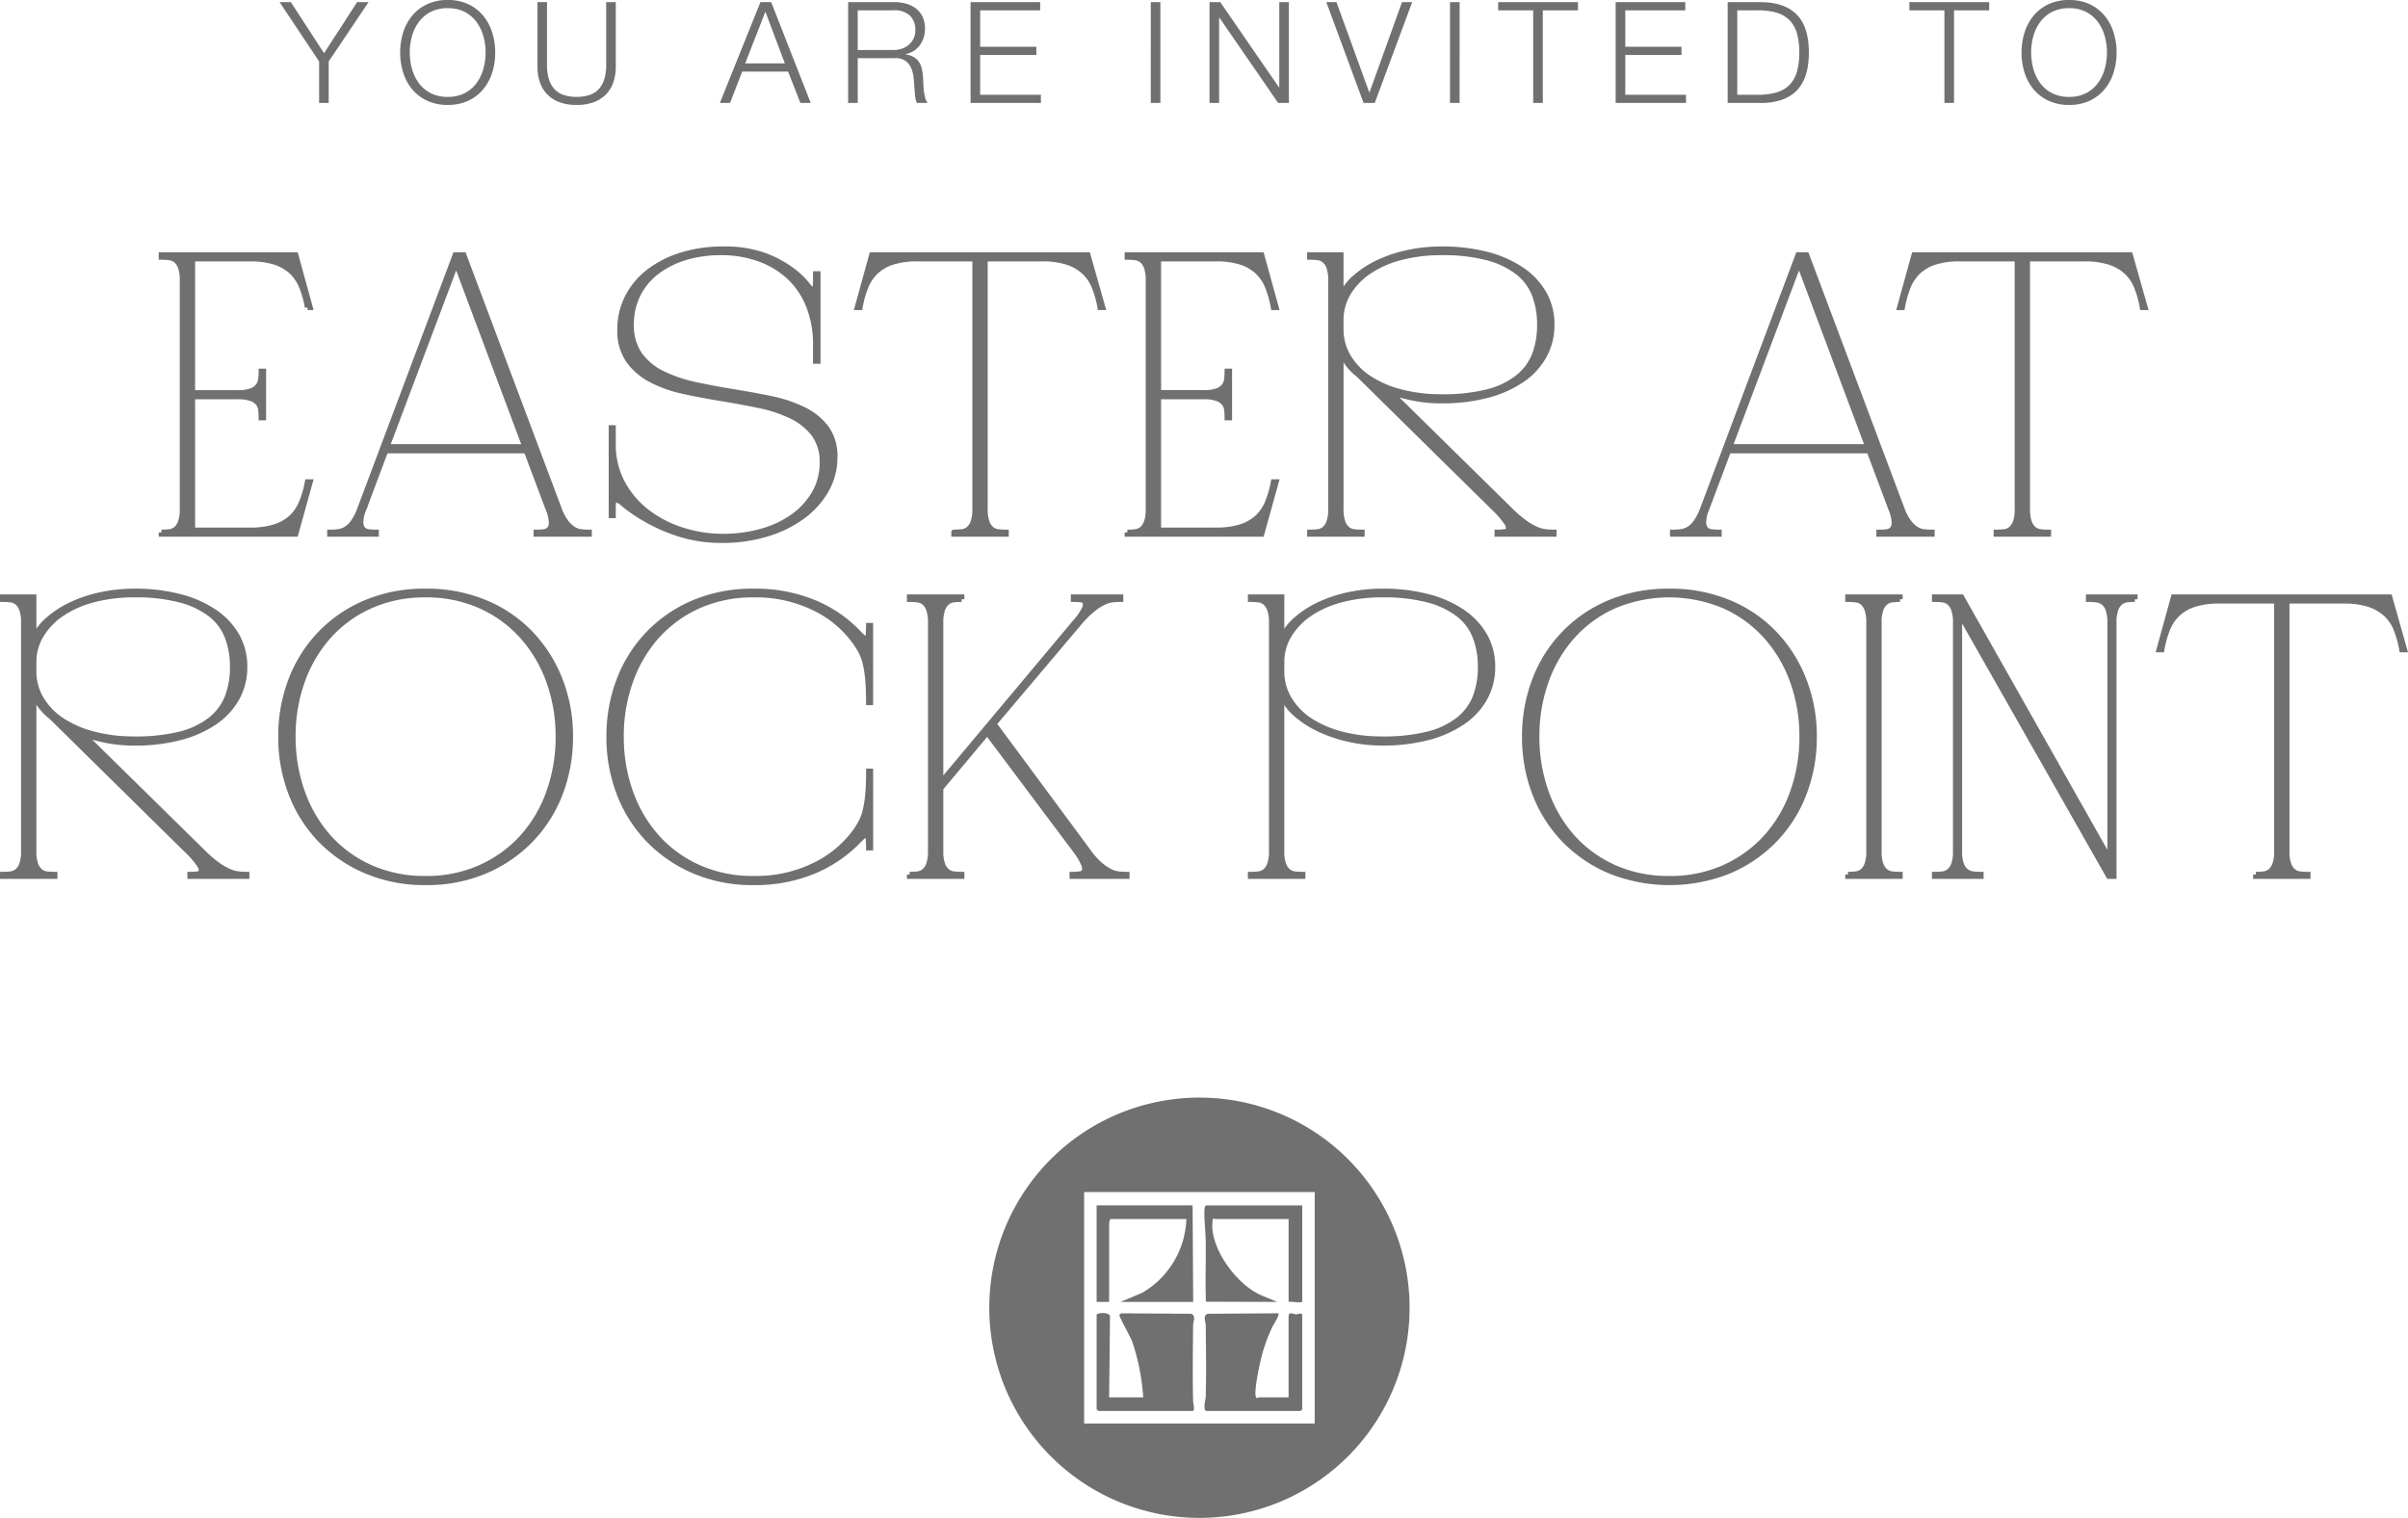 <svg xmlns="http://www.w3.org/2000/svg" xmlns:xlink="http://www.w3.org/1999/xlink" width="443.329" height="279.454" viewBox="0 0 443.329 279.454">
  <defs>
    <clipPath id="clip-path">
      <rect id="Rectangle_28" data-name="Rectangle 28" width="77.378" height="77.378" fill="#707070"/>
    </clipPath>
  </defs>
  <g id="Group_23" data-name="Group 23" transform="translate(-8358.866 -477.046)">
    <path id="Path_17" data-name="Path 17" d="M-162.383-7.644V0h1.768V-7.644l7.332-10.92h-2.106l-6.084,9.412-6.11-9.412h-2.08Zm16.692-1.638a11.157,11.157,0,0,1,.4-2.99,8.009,8.009,0,0,1,1.248-2.613,6.285,6.285,0,0,1,2.171-1.859,6.7,6.7,0,0,1,3.172-.7,6.617,6.617,0,0,1,3.159.7,6.32,6.32,0,0,1,2.158,1.859,8.009,8.009,0,0,1,1.248,2.613,11.157,11.157,0,0,1,.4,2.99,11.2,11.2,0,0,1-.4,2.977,7.992,7.992,0,0,1-1.248,2.626,6.32,6.32,0,0,1-2.158,1.859,6.617,6.617,0,0,1-3.159.7,6.7,6.7,0,0,1-3.172-.7,6.285,6.285,0,0,1-2.171-1.859,7.992,7.992,0,0,1-1.248-2.626A11.2,11.2,0,0,1-145.691-9.282Zm-1.768,0a12.186,12.186,0,0,0,.546,3.666,9.008,9.008,0,0,0,1.638,3.068,7.961,7.961,0,0,0,2.743,2.119A8.762,8.762,0,0,0-138.7.364a8.677,8.677,0,0,0,3.822-.793,7.993,7.993,0,0,0,2.73-2.119,9.008,9.008,0,0,0,1.638-3.068,12.186,12.186,0,0,0,.546-3.666,12.186,12.186,0,0,0-.546-3.666,9.151,9.151,0,0,0-1.638-3.081,7.922,7.922,0,0,0-2.73-2.132,8.677,8.677,0,0,0-3.822-.793,8.762,8.762,0,0,0-3.835.793,7.891,7.891,0,0,0-2.743,2.132,9.151,9.151,0,0,0-1.638,3.081A12.186,12.186,0,0,0-147.459-9.282Zm25.272-9.282V-6.682a9.04,9.04,0,0,0,.4,2.717,5.958,5.958,0,0,0,1.274,2.249,6.054,6.054,0,0,0,2.236,1.521,8.672,8.672,0,0,0,3.289.559,8.751,8.751,0,0,0,3.315-.559,6.054,6.054,0,0,0,2.236-1.521,5.958,5.958,0,0,0,1.274-2.249,9.04,9.04,0,0,0,.4-2.717V-18.564h-1.768V-7.072a9.026,9.026,0,0,1-.364,2.743,4.591,4.591,0,0,1-1.066,1.846,4.126,4.126,0,0,1-1.716,1.04,7.576,7.576,0,0,1-2.314.325,7.481,7.481,0,0,1-2.288-.325,4.126,4.126,0,0,1-1.716-1.04,4.591,4.591,0,0,1-1.066-1.846,9.026,9.026,0,0,1-.364-2.743V-18.564ZM-83.941-7.28l3.718-9.516,3.588,9.516Zm2.808-11.284L-88.6,0h1.872l2.236-5.772h8.45L-73.775,0h1.9l-7.28-18.564ZM-63.219-9.75v-7.306h6.6a4.1,4.1,0,0,1,3.016.988,3.654,3.654,0,0,1,.988,2.7,3.413,3.413,0,0,1-.325,1.521,3.5,3.5,0,0,1-.871,1.131A3.821,3.821,0,0,1-55.081-10a4.742,4.742,0,0,1-1.534.247Zm-1.768-8.814V0h1.768V-8.242h6.708a3.3,3.3,0,0,1,1.963.416,3.068,3.068,0,0,1,1.092,1.235,5.373,5.373,0,0,1,.494,1.742q.117.975.169,1.963.026.286.052.676t.065.793a5.633,5.633,0,0,0,.13.78A2.272,2.272,0,0,0-52.3,0h1.95A2.485,2.485,0,0,1-50.8-.949a8.43,8.43,0,0,1-.247-1.3q-.078-.689-.1-1.365t-.052-1.144a9.232,9.232,0,0,0-.221-1.547,3.689,3.689,0,0,0-.546-1.261,3.03,3.03,0,0,0-.975-.9,4.119,4.119,0,0,0-1.508-.481V-9a4.15,4.15,0,0,0,2.7-1.664,5.214,5.214,0,0,0,.91-3.068A4.857,4.857,0,0,0-51.3-15.9a4.194,4.194,0,0,0-1.222-1.508,5.243,5.243,0,0,0-1.794-.871,8.058,8.058,0,0,0-2.171-.286Zm22.542,0V0H-29.5V-1.508h-11.18V-8.84h10.348v-1.508H-40.677v-6.708h11.05v-1.508Zm33.176,0V0H-7.5V-18.564Zm10.816,0V0H3.315V-15.7h.052L14.183,0h1.976V-18.564H14.391v15.7h-.052L3.523-18.564Zm21.5,0L29.913,0h2.054l6.89-18.564H36.985L31.005-1.95h-.052L24.921-18.564Zm22.776,0V0h1.768V-18.564Zm8.866,0v1.508h6.448V0h1.768V-17.056h6.474v-1.508Zm21.632,0V0H89.271V-1.508H78.091V-8.84H88.439v-1.508H78.091v-6.708h11.05v-1.508Zm20.618,0V0h6.422q4.238-.1,6.383-2.379t2.145-6.9q0-4.628-2.145-6.9t-6.383-2.379ZM98.709-1.508V-17.056h3.77a12.178,12.178,0,0,1,3.445.429,5.515,5.515,0,0,1,2.379,1.365,5.615,5.615,0,0,1,1.378,2.418,12.568,12.568,0,0,1,.442,3.562,12.568,12.568,0,0,1-.442,3.562A5.615,5.615,0,0,1,108.3-3.3a5.515,5.515,0,0,1-2.379,1.365,12.178,12.178,0,0,1-3.445.429ZM130.4-18.564v1.508h6.448V0h1.768V-17.056h6.474v-1.508Zm22.412,9.282a11.157,11.157,0,0,1,.4-2.99,8.009,8.009,0,0,1,1.248-2.613,6.285,6.285,0,0,1,2.171-1.859,6.7,6.7,0,0,1,3.172-.7,6.617,6.617,0,0,1,3.159.7,6.32,6.32,0,0,1,2.158,1.859,8.009,8.009,0,0,1,1.248,2.613,11.157,11.157,0,0,1,.4,2.99,11.2,11.2,0,0,1-.4,2.977,7.992,7.992,0,0,1-1.248,2.626,6.32,6.32,0,0,1-2.158,1.859,6.617,6.617,0,0,1-3.159.7,6.7,6.7,0,0,1-3.172-.7,6.285,6.285,0,0,1-2.171-1.859,7.992,7.992,0,0,1-1.248-2.626A11.2,11.2,0,0,1,152.815-9.282Zm-1.768,0a12.186,12.186,0,0,0,.546,3.666,9.008,9.008,0,0,0,1.638,3.068,7.961,7.961,0,0,0,2.743,2.119,8.762,8.762,0,0,0,3.835.793,8.677,8.677,0,0,0,3.822-.793,7.993,7.993,0,0,0,2.73-2.119A9.008,9.008,0,0,0,168-5.616a12.186,12.186,0,0,0,.546-3.666A12.186,12.186,0,0,0,168-12.948a9.151,9.151,0,0,0-1.638-3.081,7.922,7.922,0,0,0-2.73-2.132,8.677,8.677,0,0,0-3.822-.793,8.762,8.762,0,0,0-3.835.793,7.891,7.891,0,0,0-2.743,2.132,9.151,9.151,0,0,0-1.638,3.081A12.186,12.186,0,0,0,151.047-9.282Z" transform="translate(8580 496)" fill="#707070"/>
    <path id="Path_18" data-name="Path 18" d="M-174.572-1.824a14.684,14.684,0,0,0,4.522-.608,8.1,8.1,0,0,0,3.078-1.748,7.885,7.885,0,0,0,1.9-2.812,18.93,18.93,0,0,0,1.064-3.724h.456l-2.66,9.576h-24.7v-.3a13.432,13.432,0,0,0,1.406-.076,2.39,2.39,0,0,0,1.254-.494,2.977,2.977,0,0,0,.874-1.292,7.031,7.031,0,0,0,.342-2.47V-47.8a7.031,7.031,0,0,0-.342-2.47,2.977,2.977,0,0,0-.874-1.292,2.39,2.39,0,0,0-1.254-.494,13.433,13.433,0,0,0-1.406-.076v-.38h24.7l2.66,9.652h-.456a18.743,18.743,0,0,0-1.064-3.8,7.885,7.885,0,0,0-1.9-2.812,8.1,8.1,0,0,0-3.078-1.748,14.684,14.684,0,0,0-4.522-.608h-10.64v24.7h8.36a7.031,7.031,0,0,0,2.47-.342,2.824,2.824,0,0,0,1.292-.912,2.606,2.606,0,0,0,.494-1.292,13.43,13.43,0,0,0,.076-1.406h.38v8.512h-.38a13.43,13.43,0,0,0-.076-1.406,2.389,2.389,0,0,0-.494-1.254,2.977,2.977,0,0,0-1.292-.874,7.03,7.03,0,0,0-2.47-.342h-8.36V-1.824Zm56.848-3.952a9.6,9.6,0,0,0,1.292,2.47,5.345,5.345,0,0,0,1.368,1.292,3.388,3.388,0,0,0,1.444.494q.76.076,1.444.076v.3H-121.9v-.3a12.379,12.379,0,0,0,1.368-.076,1.62,1.62,0,0,0,1.064-.494,1.874,1.874,0,0,0,.38-1.292,7.584,7.584,0,0,0-.608-2.47l-4.028-10.716h-25.916l-4.028,10.716a6.747,6.747,0,0,0-.57,2.47,2.01,2.01,0,0,0,.418,1.292,1.62,1.62,0,0,0,1.064.494,12.378,12.378,0,0,0,1.368.076v.3H-159.9v-.3q.684,0,1.444-.076a3.667,3.667,0,0,0,1.482-.494,4.641,4.641,0,0,0,1.368-1.292,10.546,10.546,0,0,0,1.254-2.47l17.556-46.74h1.52Zm-6.232-11.4-12.692-33.9-12.768,33.9Zm19.532-22.572a9.313,9.313,0,0,0,1.6,5.662,11.305,11.305,0,0,0,4.256,3.458,26.515,26.515,0,0,0,6,2.014q3.344.722,6.878,1.292t6.878,1.254a25.309,25.309,0,0,1,6,1.976,11.634,11.634,0,0,1,4.256,3.382,8.709,8.709,0,0,1,1.6,5.434A12.035,12.035,0,0,1-68.59-9.12,15.649,15.649,0,0,1-73-4.294,21.772,21.772,0,0,1-79.534-1.14,27.508,27.508,0,0,1-87.552,0a25.564,25.564,0,0,1-8.094-1.178,32,32,0,0,1-6-2.622,31.39,31.39,0,0,1-3.914-2.622A5.649,5.649,0,0,0-107.312-7.6q-.456,0-.456,1.672V-4.56h-.3V-20.672h.3v2.888a14.941,14.941,0,0,0,1.748,7.3,16.755,16.755,0,0,0,4.6,5.358,21.057,21.057,0,0,0,6.46,3.306,24.463,24.463,0,0,0,7.41,1.14,26.035,26.035,0,0,0,7.144-.95A18.413,18.413,0,0,0-74.594-4.37,13.714,13.714,0,0,0-70.68-8.664a11.066,11.066,0,0,0,1.444-5.624,8.416,8.416,0,0,0-1.6-5.32,11.536,11.536,0,0,0-4.218-3.306,25.766,25.766,0,0,0-5.966-1.938q-3.344-.684-6.84-1.254T-94.7-27.4a23.626,23.626,0,0,1-5.966-2.09,11.9,11.9,0,0,1-4.218-3.572,9.486,9.486,0,0,1-1.6-5.7,12.941,12.941,0,0,1,1.406-6,13.861,13.861,0,0,1,3.914-4.674,19.118,19.118,0,0,1,6-3.04,25.162,25.162,0,0,1,7.6-1.1A21.445,21.445,0,0,1-79.876-52.4a20.3,20.3,0,0,1,4.94,2.622,15.271,15.271,0,0,1,2.812,2.622q.912,1.178,1.216,1.178.456,0,.456-1.748V-49.02h.38v16.036h-.38v-2.888a19.32,19.32,0,0,0-1.292-7.3,14.6,14.6,0,0,0-3.648-5.358,16.088,16.088,0,0,0-5.548-3.306,20.654,20.654,0,0,0-6.992-1.14,22.257,22.257,0,0,0-6.5.912,16.432,16.432,0,0,0-5.244,2.622,12.077,12.077,0,0,0-3.5,4.18A12,12,0,0,0-104.424-39.748Zm59.432,38.3a13.432,13.432,0,0,0,1.406-.076,2.39,2.39,0,0,0,1.254-.494,2.977,2.977,0,0,0,.874-1.292,7.031,7.031,0,0,0,.342-2.47V-51.832h-10.64a14.684,14.684,0,0,0-4.522.608,8.1,8.1,0,0,0-3.078,1.748,7.885,7.885,0,0,0-1.9,2.812,18.744,18.744,0,0,0-1.064,3.8h-.456l2.66-9.652h39.748l2.736,9.652h-.456a18.744,18.744,0,0,0-1.064-3.8,7.656,7.656,0,0,0-1.938-2.812,8.466,8.466,0,0,0-3.116-1.748,14.684,14.684,0,0,0-4.522-.608H-39.292V-5.776a7.031,7.031,0,0,0,.342,2.47,2.977,2.977,0,0,0,.874,1.292,2.39,2.39,0,0,0,1.254.494,13.432,13.432,0,0,0,1.406.076v.3h-9.576Zm48.26-.38A14.684,14.684,0,0,0,7.79-2.432,8.1,8.1,0,0,0,10.868-4.18a7.885,7.885,0,0,0,1.9-2.812,18.931,18.931,0,0,0,1.064-3.724h.456L11.628-1.14h-24.7v-.3a13.432,13.432,0,0,0,1.406-.076,2.39,2.39,0,0,0,1.254-.494,2.977,2.977,0,0,0,.874-1.292A7.031,7.031,0,0,0-9.2-5.776V-47.8a7.031,7.031,0,0,0-.342-2.47,2.977,2.977,0,0,0-.874-1.292,2.39,2.39,0,0,0-1.254-.494,13.433,13.433,0,0,0-1.406-.076v-.38h24.7l2.66,9.652h-.456a18.744,18.744,0,0,0-1.064-3.8,7.885,7.885,0,0,0-1.9-2.812A8.1,8.1,0,0,0,7.79-51.224a14.684,14.684,0,0,0-4.522-.608H-7.372v24.7H.988a7.031,7.031,0,0,0,2.47-.342,2.824,2.824,0,0,0,1.292-.912,2.606,2.606,0,0,0,.494-1.292,13.431,13.431,0,0,0,.076-1.406H5.7v8.512H5.32a13.431,13.431,0,0,0-.076-1.406,2.39,2.39,0,0,0-.494-1.254,2.977,2.977,0,0,0-1.292-.874,7.031,7.031,0,0,0-2.47-.342h-8.36V-1.824ZM57.152-5.776a23.8,23.8,0,0,0,2.812,2.47,11.689,11.689,0,0,0,2.2,1.292,6.156,6.156,0,0,0,1.786.494q.8.076,1.482.076v.3H55.024v-.3a11.378,11.378,0,0,0,1.33-.076q.646-.076.76-.494A1.9,1.9,0,0,0,56.7-3.306a15.342,15.342,0,0,0-2.128-2.47l-25.08-24.7a10.617,10.617,0,0,1-3.268-4.18v28.88a7.031,7.031,0,0,0,.342,2.47,2.977,2.977,0,0,0,.874,1.292,2.39,2.39,0,0,0,1.254.494,13.432,13.432,0,0,0,1.406.076v.3H20.52v-.3a13.432,13.432,0,0,0,1.406-.076,2.39,2.39,0,0,0,1.254-.494,2.977,2.977,0,0,0,.874-1.292,7.031,7.031,0,0,0,.342-2.47V-47.8a7.031,7.031,0,0,0-.342-2.47,2.977,2.977,0,0,0-.874-1.292,2.39,2.39,0,0,0-1.254-.494,13.433,13.433,0,0,0-1.406-.076v-.38h5.7v7.828A9.379,9.379,0,0,1,28.8-48.3,17.991,17.991,0,0,1,33.1-51.11a24.783,24.783,0,0,1,5.472-1.824,29.362,29.362,0,0,1,6.194-.646,32.626,32.626,0,0,1,8.36.988,20.486,20.486,0,0,1,6.384,2.812,13.18,13.18,0,0,1,4.1,4.37,11.424,11.424,0,0,1,1.444,5.738A11.636,11.636,0,0,1,63.612-33.9a13.052,13.052,0,0,1-4.1,4.408,20.486,20.486,0,0,1-6.384,2.812,32.626,32.626,0,0,1-8.36.988,26.377,26.377,0,0,1-5.016-.456,33.492,33.492,0,0,1-4.56-1.216ZM26.22-38.836a9.766,9.766,0,0,0,1.368,5.054,12.259,12.259,0,0,0,3.8,3.952,19.368,19.368,0,0,0,5.852,2.546,29.162,29.162,0,0,0,7.524.912,33.266,33.266,0,0,0,8.436-.912,14.9,14.9,0,0,0,5.586-2.66,9.992,9.992,0,0,0,3.116-4.18,15.162,15.162,0,0,0,.95-5.548,15.241,15.241,0,0,0-.95-5.51,9.687,9.687,0,0,0-3.116-4.18,15.708,15.708,0,0,0-5.586-2.66,32,32,0,0,0-8.436-.95,29.162,29.162,0,0,0-7.524.912,18.8,18.8,0,0,0-5.852,2.584,12.786,12.786,0,0,0-3.8,3.952,9.567,9.567,0,0,0-1.368,5.016ZM129.5-5.776a9.6,9.6,0,0,0,1.292,2.47,5.345,5.345,0,0,0,1.368,1.292,3.388,3.388,0,0,0,1.444.494q.76.076,1.444.076v.3h-9.728v-.3a12.379,12.379,0,0,0,1.368-.076,1.62,1.62,0,0,0,1.064-.494,1.874,1.874,0,0,0,.38-1.292,7.584,7.584,0,0,0-.608-2.47L123.5-16.492H97.584L93.556-5.776a6.747,6.747,0,0,0-.57,2.47A2.01,2.01,0,0,0,93.4-2.014a1.62,1.62,0,0,0,1.064.494,12.378,12.378,0,0,0,1.368.076v.3H87.324v-.3q.684,0,1.444-.076a3.667,3.667,0,0,0,1.482-.494,4.641,4.641,0,0,0,1.368-1.292,10.546,10.546,0,0,0,1.254-2.47l17.556-46.74h1.52Zm-6.232-11.4-12.692-33.9-12.768,33.9ZM146.908-1.444a13.432,13.432,0,0,0,1.406-.076,2.39,2.39,0,0,0,1.254-.494,2.977,2.977,0,0,0,.874-1.292,7.031,7.031,0,0,0,.342-2.47V-51.832h-10.64a14.684,14.684,0,0,0-4.522.608,8.1,8.1,0,0,0-3.078,1.748,7.885,7.885,0,0,0-1.9,2.812,18.743,18.743,0,0,0-1.064,3.8h-.456l2.66-9.652h39.748l2.736,9.652h-.456a18.743,18.743,0,0,0-1.064-3.8,7.656,7.656,0,0,0-1.938-2.812,8.466,8.466,0,0,0-3.116-1.748,14.684,14.684,0,0,0-4.522-.608H152.608V-5.776a7.031,7.031,0,0,0,.342,2.47,2.977,2.977,0,0,0,.874,1.292,2.39,2.39,0,0,0,1.254.494,13.431,13.431,0,0,0,1.406.076v.3h-9.576ZM-183.5,57.224a23.8,23.8,0,0,0,2.812,2.47,11.689,11.689,0,0,0,2.2,1.292,6.156,6.156,0,0,0,1.786.494q.8.076,1.482.076v.3H-185.63v-.3a11.378,11.378,0,0,0,1.33-.076q.646-.076.76-.494a1.9,1.9,0,0,0-.418-1.292,15.341,15.341,0,0,0-2.128-2.47l-25.08-24.7a10.617,10.617,0,0,1-3.268-4.18v28.88a7.031,7.031,0,0,0,.342,2.47,2.977,2.977,0,0,0,.874,1.292,2.389,2.389,0,0,0,1.254.494,13.432,13.432,0,0,0,1.406.076v.3h-9.576v-.3a13.432,13.432,0,0,0,1.406-.076,2.389,2.389,0,0,0,1.254-.494,2.977,2.977,0,0,0,.874-1.292,7.031,7.031,0,0,0,.342-2.47V15.2a7.031,7.031,0,0,0-.342-2.47,2.977,2.977,0,0,0-.874-1.292,2.389,2.389,0,0,0-1.254-.494,13.432,13.432,0,0,0-1.406-.076v-.38h5.7v7.828a9.379,9.379,0,0,1,2.584-3.61,17.991,17.991,0,0,1,4.294-2.812,24.783,24.783,0,0,1,5.472-1.824,29.363,29.363,0,0,1,6.194-.646,32.626,32.626,0,0,1,8.36.988,20.486,20.486,0,0,1,6.384,2.812,13.18,13.18,0,0,1,4.1,4.37,11.425,11.425,0,0,1,1.444,5.738,11.636,11.636,0,0,1-1.444,5.776,13.052,13.052,0,0,1-4.1,4.408,20.486,20.486,0,0,1-6.384,2.812,32.626,32.626,0,0,1-8.36.988,26.377,26.377,0,0,1-5.016-.456,33.491,33.491,0,0,1-4.56-1.216Zm-30.932-33.06a9.766,9.766,0,0,0,1.368,5.054,12.259,12.259,0,0,0,3.8,3.952,19.367,19.367,0,0,0,5.852,2.546,29.162,29.162,0,0,0,7.524.912,33.266,33.266,0,0,0,8.436-.912,14.9,14.9,0,0,0,5.586-2.66,9.992,9.992,0,0,0,3.116-4.18,15.161,15.161,0,0,0,.95-5.548,15.241,15.241,0,0,0-.95-5.51,9.687,9.687,0,0,0-3.116-4.18,15.708,15.708,0,0,0-5.586-2.66,32,32,0,0,0-8.436-.95,29.162,29.162,0,0,0-7.524.912,18.794,18.794,0,0,0-5.852,2.584,12.786,12.786,0,0,0-3.8,3.952,9.567,9.567,0,0,0-1.368,5.016ZM-142.31,9.42a28.017,28.017,0,0,1,11.02,2.09,24.629,24.629,0,0,1,8.4,5.738,25.967,25.967,0,0,1,5.358,8.512,28.361,28.361,0,0,1,1.9,10.412A28.874,28.874,0,0,1-117.5,46.584a25.162,25.162,0,0,1-5.358,8.512,25.6,25.6,0,0,1-8.4,5.776A27.306,27.306,0,0,1-142.234,63a27.58,27.58,0,0,1-11.02-2.128A25.5,25.5,0,0,1-161.69,55.1a25.161,25.161,0,0,1-5.358-8.512,28.874,28.874,0,0,1-1.862-10.412,28.874,28.874,0,0,1,1.862-10.412,25.161,25.161,0,0,1,5.358-8.512,25.128,25.128,0,0,1,8.4-5.738A27.739,27.739,0,0,1-142.31,9.42Zm0,52.9a24.282,24.282,0,0,0,10.146-2.052,23.147,23.147,0,0,0,7.714-5.586,24.609,24.609,0,0,0,4.9-8.322,30.053,30.053,0,0,0,1.71-10.184,29.728,29.728,0,0,0-1.71-10.146,25.109,25.109,0,0,0-4.9-8.322,22.9,22.9,0,0,0-7.714-5.624,24.282,24.282,0,0,0-10.146-2.052,24.282,24.282,0,0,0-10.146,2.052,22.742,22.742,0,0,0-7.676,5.586A25.021,25.021,0,0,0-165,25.95a29.956,29.956,0,0,0-1.71,10.222A30.052,30.052,0,0,0-165,46.356a24.945,24.945,0,0,0,4.864,8.322,22.742,22.742,0,0,0,7.676,5.586A24.282,24.282,0,0,0-142.31,62.316Zm60.42-52.288A24.282,24.282,0,0,0-92.036,12.08a22.742,22.742,0,0,0-7.676,5.586,25.021,25.021,0,0,0-4.864,8.284,29.956,29.956,0,0,0-1.71,10.222,29.956,29.956,0,0,0,1.71,10.222,25.021,25.021,0,0,0,4.864,8.284,22.742,22.742,0,0,0,7.676,5.586A24.282,24.282,0,0,0-81.89,62.316a24.5,24.5,0,0,0,11.1-2.394,20.12,20.12,0,0,0,7.448-6.042,15.077,15.077,0,0,0,1.216-1.9,9.275,9.275,0,0,0,.836-2.28,21.576,21.576,0,0,0,.456-3q.152-1.71.152-4.142h.3v14.06h-.3q0-2.508-.456-2.508-.228,0-1.216.988a24.67,24.67,0,0,1-8.36,5.776A27.982,27.982,0,0,1-81.89,63a27.306,27.306,0,0,1-10.982-2.128,25.6,25.6,0,0,1-8.4-5.776,25.162,25.162,0,0,1-5.358-8.512,28.874,28.874,0,0,1-1.862-10.412,28.874,28.874,0,0,1,1.862-10.412,25.161,25.161,0,0,1,5.358-8.512,25.128,25.128,0,0,1,8.4-5.738A27.739,27.739,0,0,1-81.89,9.42a28.426,28.426,0,0,1,11.172,2.09,23.738,23.738,0,0,1,8.36,5.814q.988.988,1.216.988.456,0,.456-2.584h.3V29.864h-.3q0-2.356-.152-4.1a21.6,21.6,0,0,0-.456-3.04,9.275,9.275,0,0,0-.836-2.28,15.077,15.077,0,0,0-1.216-1.9,19.8,19.8,0,0,0-7.448-6.118A24.5,24.5,0,0,0-81.89,10.028Zm61.56,47.2a13.752,13.752,0,0,0,2.166,2.47A9.6,9.6,0,0,0-16.3,60.986a4.638,4.638,0,0,0,1.634.494q.8.076,1.482.076v.3H-23.218v-.3a11.378,11.378,0,0,0,1.33-.076,1.056,1.056,0,0,0,.874-.494,1.67,1.67,0,0,0-.076-1.292,11.12,11.12,0,0,0-1.444-2.47l-16.34-21.812-8.588,10.26V57.224a7.031,7.031,0,0,0,.342,2.47,2.977,2.977,0,0,0,.874,1.292,2.39,2.39,0,0,0,1.254.494,13.432,13.432,0,0,0,1.406.076v.3h-9.576v-.3a13.432,13.432,0,0,0,1.406-.076,2.39,2.39,0,0,0,1.254-.494,2.977,2.977,0,0,0,.874-1.292,7.031,7.031,0,0,0,.342-2.47V15.2a7.031,7.031,0,0,0-.342-2.47,2.977,2.977,0,0,0-.874-1.292,2.39,2.39,0,0,0-1.254-.494,13.432,13.432,0,0,0-1.406-.076v-.38h9.576v.38a13.432,13.432,0,0,0-1.406.076,2.39,2.39,0,0,0-1.254.494,2.977,2.977,0,0,0-.874,1.292,7.031,7.031,0,0,0-.342,2.47V44.684l24.7-29.488a11.377,11.377,0,0,0,1.748-2.47,1.709,1.709,0,0,0,.19-1.292.952.952,0,0,0-.836-.494,11.378,11.378,0,0,0-1.33-.076v-.38h8.664v.38q-.684,0-1.444.076a5.344,5.344,0,0,0-1.672.494,10.142,10.142,0,0,0-2.014,1.292,18.773,18.773,0,0,0-2.47,2.47l-15.732,18.62ZM33.858,9.42a32.626,32.626,0,0,1,8.36.988A20.486,20.486,0,0,1,48.6,13.22a13.18,13.18,0,0,1,4.1,4.37,11.424,11.424,0,0,1,1.444,5.738A11.636,11.636,0,0,1,52.706,29.1a13.052,13.052,0,0,1-4.1,4.408,20.486,20.486,0,0,1-6.384,2.812,32.626,32.626,0,0,1-8.36.988,27.8,27.8,0,0,1-6.194-.684,26.2,26.2,0,0,1-5.472-1.862A17.99,17.99,0,0,1,17.9,31.954a9.379,9.379,0,0,1-2.584-3.61v28.88a7.031,7.031,0,0,0,.342,2.47,2.977,2.977,0,0,0,.874,1.292,2.39,2.39,0,0,0,1.254.494,13.432,13.432,0,0,0,1.406.076v.3H9.614v-.3a13.432,13.432,0,0,0,1.406-.076,2.39,2.39,0,0,0,1.254-.494,2.977,2.977,0,0,0,.874-1.292,7.031,7.031,0,0,0,.342-2.47V15.2a7.031,7.031,0,0,0-.342-2.47,2.977,2.977,0,0,0-.874-1.292,2.39,2.39,0,0,0-1.254-.494,13.432,13.432,0,0,0-1.406-.076v-.38h5.7v7.828A9.379,9.379,0,0,1,17.9,14.7a17.991,17.991,0,0,1,4.294-2.812,24.783,24.783,0,0,1,5.472-1.824A29.363,29.363,0,0,1,33.858,9.42Zm0,27.208a33.266,33.266,0,0,0,8.436-.912,14.9,14.9,0,0,0,5.586-2.66A9.992,9.992,0,0,0,51,28.876a15.162,15.162,0,0,0,.95-5.548,15.241,15.241,0,0,0-.95-5.51,9.687,9.687,0,0,0-3.116-4.18,15.708,15.708,0,0,0-5.586-2.66,32,32,0,0,0-8.436-.95,29.162,29.162,0,0,0-7.524.912,18.8,18.8,0,0,0-5.852,2.584,12.786,12.786,0,0,0-3.8,3.952,9.567,9.567,0,0,0-1.368,5.016v1.672a9.766,9.766,0,0,0,1.368,5.054,12.259,12.259,0,0,0,3.8,3.952,19.368,19.368,0,0,0,5.852,2.546A29.162,29.162,0,0,0,33.858,36.628ZM86.678,9.42A28.017,28.017,0,0,1,97.7,11.51a24.629,24.629,0,0,1,8.4,5.738,25.967,25.967,0,0,1,5.358,8.512,28.361,28.361,0,0,1,1.9,10.412,28.874,28.874,0,0,1-1.862,10.412,25.162,25.162,0,0,1-5.358,8.512,25.6,25.6,0,0,1-8.4,5.776,29.5,29.5,0,0,1-22,0A25.5,25.5,0,0,1,67.3,55.1a25.162,25.162,0,0,1-5.358-8.512,28.874,28.874,0,0,1-1.862-10.412A28.874,28.874,0,0,1,61.94,25.76,24.868,24.868,0,0,1,75.7,11.51,27.739,27.739,0,0,1,86.678,9.42Zm0,52.9a24.282,24.282,0,0,0,10.146-2.052,23.147,23.147,0,0,0,7.714-5.586,24.609,24.609,0,0,0,4.9-8.322,30.053,30.053,0,0,0,1.71-10.184,29.728,29.728,0,0,0-1.71-10.146,25.109,25.109,0,0,0-4.9-8.322,22.9,22.9,0,0,0-7.714-5.624,26.109,26.109,0,0,0-20.292,0,22.742,22.742,0,0,0-7.676,5.586,25.021,25.021,0,0,0-4.864,8.284,29.956,29.956,0,0,0-1.71,10.222,30.052,30.052,0,0,0,1.71,10.184,24.945,24.945,0,0,0,4.864,8.322,22.742,22.742,0,0,0,7.676,5.586A24.282,24.282,0,0,0,86.678,62.316Zm42.484-51.452a13.432,13.432,0,0,0-1.406.076,2.39,2.39,0,0,0-1.254.494,2.977,2.977,0,0,0-.874,1.292,7.03,7.03,0,0,0-.342,2.47V57.224a7.03,7.03,0,0,0,.342,2.47,2.977,2.977,0,0,0,.874,1.292,2.39,2.39,0,0,0,1.254.494,13.432,13.432,0,0,0,1.406.076v.3h-9.576v-.3a13.432,13.432,0,0,0,1.406-.076,2.39,2.39,0,0,0,1.254-.494,2.977,2.977,0,0,0,.874-1.292,7.03,7.03,0,0,0,.342-2.47V15.2a7.03,7.03,0,0,0-.342-2.47,2.977,2.977,0,0,0-.874-1.292,2.39,2.39,0,0,0-1.254-.494,13.432,13.432,0,0,0-1.406-.076v-.38h9.576Zm43.244-.38v.38A13.432,13.432,0,0,0,171,10.94a2.389,2.389,0,0,0-1.254.494,2.977,2.977,0,0,0-.874,1.292,7.03,7.03,0,0,0-.342,2.47V61.86h-.912L140.106,13.448V57.224a7.031,7.031,0,0,0,.342,2.47,2.824,2.824,0,0,0,.912,1.292,2.606,2.606,0,0,0,1.292.494,13.432,13.432,0,0,0,1.406.076v.3h-8.512v-.3a13.432,13.432,0,0,0,1.406-.076,2.389,2.389,0,0,0,1.254-.494,2.977,2.977,0,0,0,.874-1.292,7.031,7.031,0,0,0,.342-2.47V15.2a7.031,7.031,0,0,0-.342-2.47,2.977,2.977,0,0,0-.874-1.292,2.389,2.389,0,0,0-1.254-.494,13.432,13.432,0,0,0-1.406-.076v-.38h4.94L167.846,58.9V15.2a7.03,7.03,0,0,0-.342-2.47,2.824,2.824,0,0,0-.912-1.292,2.606,2.606,0,0,0-1.292-.494,13.432,13.432,0,0,0-1.406-.076v-.38Zm22.268,51.072a13.432,13.432,0,0,0,1.406-.076,2.389,2.389,0,0,0,1.254-.494,2.977,2.977,0,0,0,.874-1.292,7.031,7.031,0,0,0,.342-2.47V11.168H187.91a14.684,14.684,0,0,0-4.522.608,8.1,8.1,0,0,0-3.078,1.748,7.885,7.885,0,0,0-1.9,2.812,18.743,18.743,0,0,0-1.064,3.8h-.456l2.66-9.652H219.3l2.736,9.652h-.456a18.745,18.745,0,0,0-1.064-3.8,7.656,7.656,0,0,0-1.938-2.812,8.466,8.466,0,0,0-3.116-1.748,14.684,14.684,0,0,0-4.522-.608H200.374V57.224a7.031,7.031,0,0,0,.342,2.47,2.977,2.977,0,0,0,.874,1.292,2.39,2.39,0,0,0,1.254.494,13.432,13.432,0,0,0,1.406.076v.3h-9.576Z" transform="translate(8579.5 576.5)" fill="#707070" stroke="#707070" stroke-width="1"/>
    <g id="Group_21" data-name="Group 21" transform="translate(8541 679.122)">
      <g id="Group_12" data-name="Group 12" clip-path="url(#clip-path)">
        <path id="Path_10" data-name="Path 10" d="M58.907,60.493c0-.242.033-1.15.314-1.15H73.127A16.349,16.349,0,0,1,65.041,72.9L61,74.606l13.383,0-.106-17.776H56.607V74.608h2.3Z" transform="translate(-36.843 -36.99)" fill="#707070"/>
        <path id="Path_11" data-name="Path 11" d="M113.694,74.571l13.136.036-2.586-1.07c-4.643-1.752-9.843-8.7-9.342-13.681.1-.96.269-.513.533-.513h13.488V74.609c.495-.167,2.509.327,2.509-.1V56.834H113.761c-.284,0-.325.7-.334.94-.069,1.776.212,3.875.238,5.639.056,3.717-.111,7.455.029,11.159" transform="translate(-73.817 -36.991)" fill="#707070"/>
        <path id="Path_12" data-name="Path 12" d="M56.921,131.639H74.277c.5,0,.1-1.381.094-1.768-.108-4.654-.049-9.371,0-14.029.008-.738.614-1.742-.392-2.1l-12.688-.08a.577.577,0,0,0-.5.307c-.074.264,2.085,4.12,2.383,4.932a40.572,40.572,0,0,1,2.009,10.225H58.907l.161-14.928c-.152-.844-2.461-.648-2.461-.233v17.357a2.1,2.1,0,0,0,.314.314" transform="translate(-36.843 -73.946)" fill="#707070"/>
        <path id="Path_13" data-name="Path 13" d="M130.352,113.925c-.438-.03-1.383-.544-1.383.333V129.21h-5.542c-.045,0-.361.388-.5-.13-.321-1.217.71-5.991,1.081-7.443a31.108,31.108,0,0,1,1.956-5.364c.22-.473,1.422-2.233,1.121-2.538l-12.982.089c-1.007.356-.4,1.359-.392,2.1.046,4.334.126,8.872,0,13.192-.017.576-.555,2.4.095,2.6h17.357a2.1,2.1,0,0,0,.314-.314V114.049c0-.48-.876-.106-1.127-.124" transform="translate(-73.865 -74.026)" fill="#707070"/>
        <path id="Path_14" data-name="Path 14" d="M38.689,0A38.689,38.689,0,1,0,77.378,38.689,38.689,38.689,0,0,0,38.689,0M59.915,59.994H17.463V17.385H59.915Z" fill="#707070"/>
      </g>
    </g>
  </g>
</svg>
